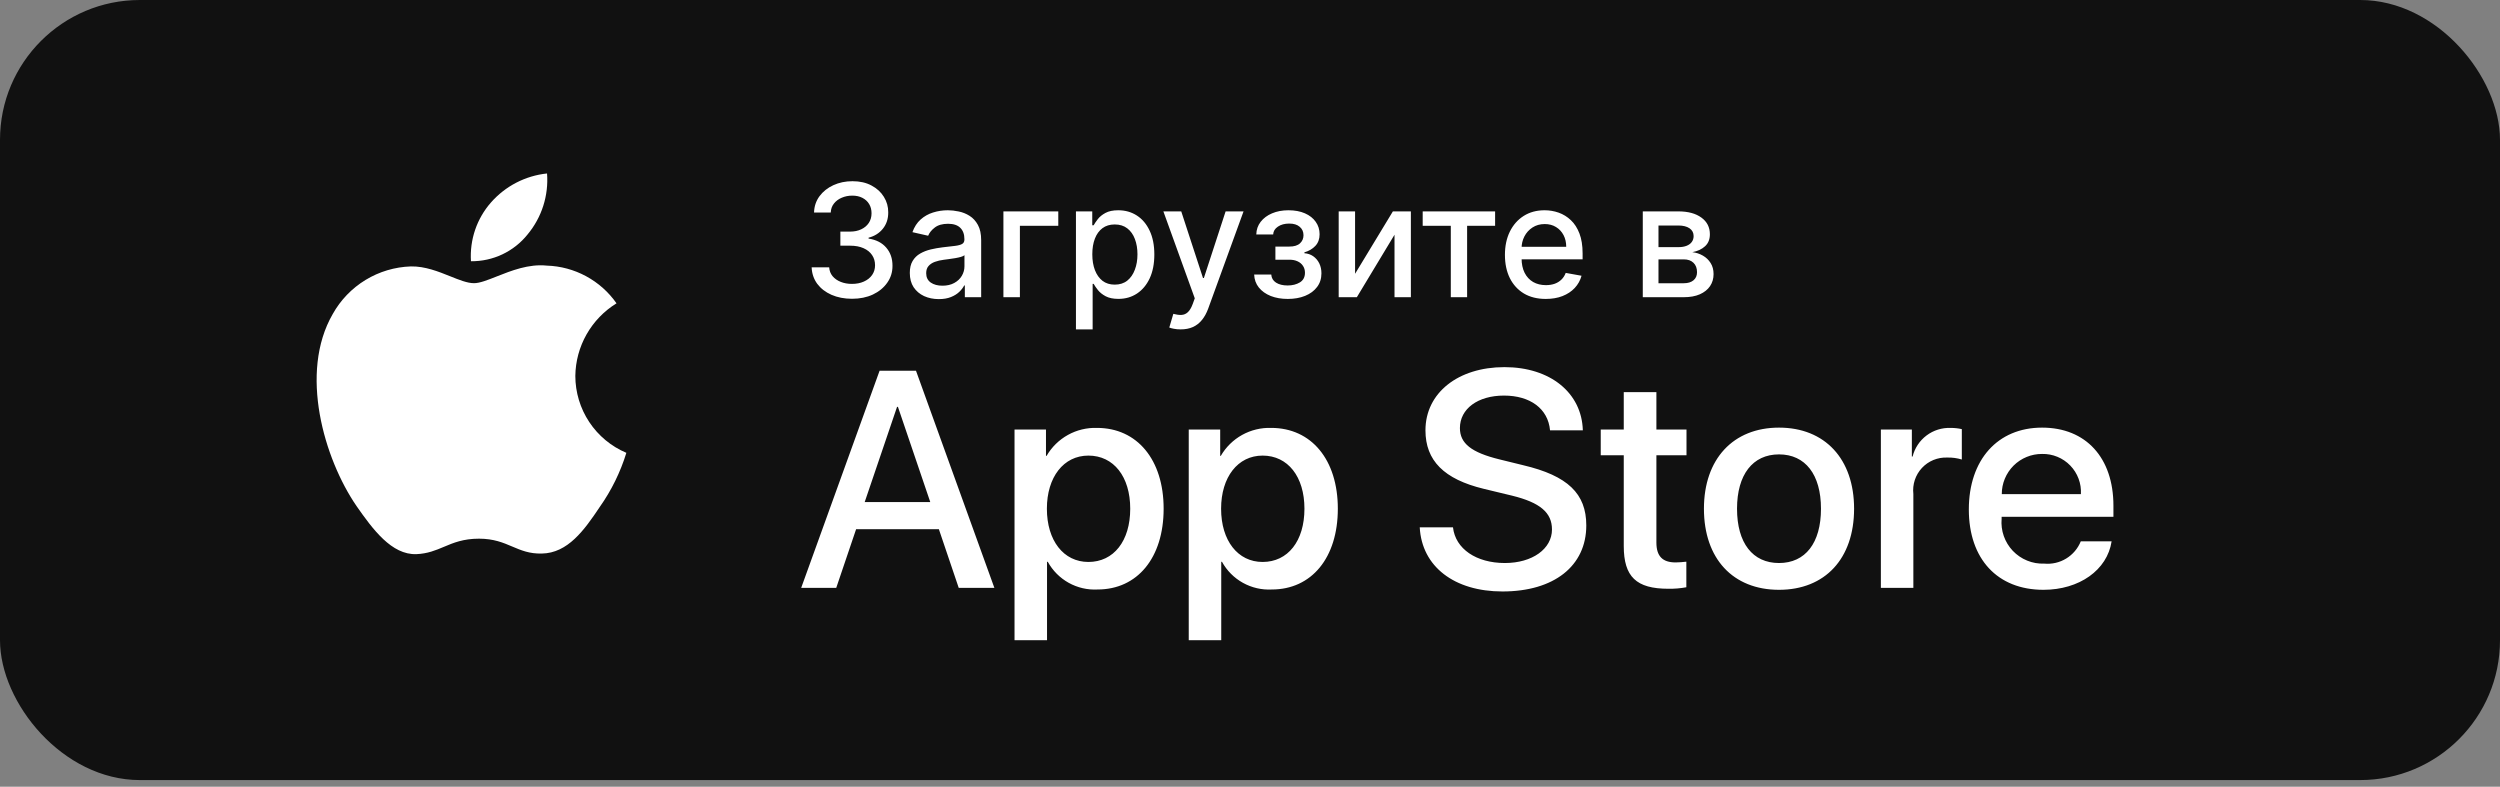 <svg width="143" height="45" viewBox="0 0 143 45" fill="none" xmlns="http://www.w3.org/2000/svg">
<rect x="0" y="0" width="143" height="45" fill="#808080" stroke="none"/>
<rect width="143" height="44.62" rx="8" fill="#111111"/>
<path fill-rule="evenodd" clip-rule="evenodd" d="M31.291 9.922C31.388 11.186 30.988 12.438 30.176 13.412C29.788 13.896 29.294 14.285 28.734 14.55C28.173 14.815 27.56 14.949 26.939 14.943C26.9 14.335 26.981 13.725 27.177 13.148C27.373 12.572 27.681 12.039 28.083 11.582C28.906 10.645 30.051 10.052 31.291 9.922ZM33.553 19.123C33.141 19.849 32.919 20.668 32.909 21.503C32.91 22.441 33.187 23.359 33.706 24.141C34.225 24.924 34.963 25.536 35.828 25.902C35.488 27.006 34.975 28.05 34.309 28.994C33.415 30.332 32.477 31.639 30.989 31.663C30.281 31.68 29.803 31.476 29.305 31.264C28.786 31.043 28.245 30.812 27.398 30.812C26.5 30.812 25.934 31.05 25.389 31.28C24.918 31.478 24.462 31.67 23.819 31.697C22.401 31.749 21.318 30.269 20.391 28.943C18.538 26.237 17.096 21.316 19.03 17.967C19.476 17.165 20.123 16.492 20.907 16.014C21.691 15.536 22.585 15.269 23.503 15.239C24.307 15.223 25.078 15.533 25.754 15.804C26.271 16.012 26.733 16.198 27.111 16.198C27.443 16.198 27.892 16.02 28.415 15.812C29.239 15.485 30.247 15.085 31.274 15.193C32.061 15.217 32.832 15.425 33.525 15.8C34.218 16.174 34.813 16.705 35.265 17.35C34.554 17.788 33.965 18.398 33.553 19.123Z" fill="white"/>
<path d="M48.736 17.09C48.298 17.09 47.906 17.014 47.56 16.863C47.217 16.711 46.946 16.501 46.745 16.233C46.547 15.962 46.441 15.649 46.426 15.293H47.429C47.442 15.487 47.507 15.655 47.624 15.798C47.744 15.939 47.899 16.048 48.091 16.124C48.283 16.201 48.496 16.239 48.73 16.239C48.988 16.239 49.216 16.195 49.414 16.105C49.614 16.016 49.771 15.891 49.884 15.731C49.997 15.569 50.053 15.383 50.053 15.172C50.053 14.952 49.997 14.76 49.884 14.593C49.773 14.425 49.61 14.293 49.395 14.197C49.182 14.101 48.924 14.053 48.621 14.053H48.069V13.248H48.621C48.864 13.248 49.077 13.204 49.261 13.117C49.446 13.03 49.591 12.908 49.695 12.752C49.8 12.595 49.852 12.411 49.852 12.2C49.852 11.997 49.806 11.821 49.715 11.672C49.625 11.521 49.497 11.403 49.331 11.318C49.167 11.232 48.973 11.19 48.749 11.19C48.536 11.19 48.337 11.229 48.152 11.308C47.968 11.385 47.819 11.495 47.704 11.64C47.589 11.783 47.527 11.954 47.519 12.155H46.563C46.574 11.801 46.678 11.49 46.876 11.222C47.077 10.953 47.341 10.743 47.669 10.592C47.997 10.441 48.361 10.365 48.762 10.365C49.182 10.365 49.544 10.447 49.849 10.611C50.156 10.773 50.392 10.989 50.558 11.26C50.727 11.53 50.81 11.827 50.807 12.148C50.81 12.515 50.707 12.826 50.501 13.082C50.296 13.337 50.023 13.509 49.682 13.596V13.647C50.117 13.713 50.454 13.886 50.693 14.165C50.933 14.444 51.053 14.79 51.05 15.204C51.053 15.564 50.952 15.887 50.75 16.172C50.55 16.458 50.276 16.683 49.929 16.847C49.581 17.009 49.184 17.09 48.736 17.09ZM53.7 17.109C53.389 17.109 53.108 17.051 52.856 16.936C52.605 16.819 52.406 16.649 52.258 16.428C52.114 16.206 52.041 15.935 52.041 15.613C52.041 15.336 52.094 15.108 52.201 14.929C52.307 14.75 52.451 14.608 52.633 14.504C52.814 14.399 53.016 14.321 53.24 14.267C53.463 14.214 53.691 14.174 53.924 14.146C54.218 14.112 54.456 14.084 54.64 14.063C54.823 14.039 54.956 14.002 55.039 13.951C55.122 13.9 55.164 13.817 55.164 13.702V13.679C55.164 13.4 55.085 13.184 54.927 13.03C54.772 12.877 54.539 12.8 54.23 12.8C53.909 12.8 53.655 12.872 53.47 13.015C53.287 13.155 53.16 13.312 53.09 13.484L52.191 13.28C52.298 12.982 52.453 12.741 52.658 12.557C52.865 12.372 53.102 12.238 53.371 12.155C53.639 12.07 53.922 12.027 54.218 12.027C54.414 12.027 54.621 12.05 54.841 12.097C55.062 12.142 55.269 12.225 55.461 12.347C55.655 12.468 55.814 12.642 55.937 12.867C56.061 13.091 56.123 13.382 56.123 13.74V17H55.189V16.329H55.151C55.089 16.452 54.996 16.574 54.873 16.693C54.749 16.812 54.591 16.912 54.397 16.99C54.203 17.069 53.971 17.109 53.7 17.109ZM53.908 16.342C54.172 16.342 54.398 16.289 54.585 16.185C54.775 16.081 54.919 15.944 55.017 15.776C55.117 15.605 55.167 15.423 55.167 15.229V14.597C55.133 14.631 55.067 14.663 54.969 14.693C54.873 14.72 54.763 14.745 54.64 14.766C54.516 14.785 54.396 14.803 54.278 14.82C54.161 14.835 54.063 14.848 53.984 14.859C53.799 14.882 53.63 14.921 53.476 14.977C53.325 15.032 53.203 15.112 53.112 15.217C53.022 15.319 52.978 15.455 52.978 15.626C52.978 15.862 53.065 16.041 53.24 16.163C53.414 16.282 53.637 16.342 53.908 16.342ZM60.534 12.091V12.915H58.338V17H57.395V12.091H60.534ZM61.544 18.841V12.091H62.477V12.887H62.557C62.612 12.784 62.692 12.666 62.797 12.532C62.901 12.398 63.046 12.28 63.231 12.18C63.417 12.078 63.662 12.027 63.966 12.027C64.363 12.027 64.716 12.127 65.027 12.327C65.338 12.528 65.582 12.816 65.759 13.194C65.938 13.571 66.028 14.024 66.028 14.555C66.028 15.086 65.939 15.54 65.763 15.92C65.586 16.297 65.343 16.588 65.034 16.792C64.725 16.995 64.372 17.096 63.976 17.096C63.678 17.096 63.434 17.046 63.244 16.946C63.057 16.846 62.91 16.728 62.803 16.594C62.697 16.46 62.614 16.341 62.557 16.236H62.499V18.841H61.544ZM62.48 14.546C62.48 14.891 62.53 15.193 62.63 15.453C62.731 15.713 62.875 15.916 63.065 16.064C63.255 16.209 63.487 16.281 63.762 16.281C64.047 16.281 64.286 16.205 64.478 16.054C64.669 15.901 64.814 15.693 64.912 15.431C65.013 15.169 65.063 14.874 65.063 14.546C65.063 14.222 65.014 13.931 64.916 13.673C64.82 13.415 64.675 13.212 64.481 13.062C64.289 12.913 64.049 12.839 63.762 12.839C63.485 12.839 63.25 12.91 63.059 13.053C62.869 13.196 62.725 13.395 62.627 13.651C62.529 13.906 62.48 14.204 62.48 14.546ZM67.535 18.841C67.393 18.841 67.263 18.829 67.146 18.806C67.028 18.784 66.941 18.761 66.883 18.735L67.114 17.952C67.288 17.999 67.444 18.02 67.58 18.013C67.717 18.007 67.837 17.956 67.941 17.86C68.048 17.764 68.142 17.607 68.223 17.39L68.341 17.064L66.545 12.091H67.567L68.811 15.901H68.862L70.105 12.091H71.131L69.108 17.655C69.014 17.911 68.895 18.127 68.75 18.304C68.605 18.483 68.433 18.617 68.232 18.707C68.032 18.796 67.8 18.841 67.535 18.841ZM71.738 15.702H72.716C72.729 15.903 72.82 16.057 72.988 16.166C73.158 16.274 73.379 16.329 73.65 16.329C73.924 16.329 74.159 16.27 74.353 16.153C74.546 16.034 74.644 15.849 74.644 15.6C74.644 15.451 74.606 15.321 74.532 15.21C74.459 15.097 74.356 15.01 74.222 14.948C74.09 14.886 73.933 14.855 73.752 14.855H72.953V14.104H73.752C74.022 14.104 74.225 14.043 74.359 13.919C74.493 13.796 74.56 13.641 74.56 13.456C74.56 13.255 74.488 13.095 74.343 12.973C74.2 12.849 74.001 12.788 73.745 12.788C73.485 12.788 73.269 12.846 73.097 12.963C72.924 13.079 72.834 13.228 72.825 13.411H71.86C71.866 13.136 71.949 12.895 72.109 12.689C72.271 12.48 72.488 12.318 72.761 12.203C73.036 12.086 73.348 12.027 73.697 12.027C74.062 12.027 74.377 12.086 74.644 12.203C74.91 12.32 75.115 12.482 75.26 12.689C75.407 12.895 75.481 13.133 75.481 13.401C75.481 13.672 75.4 13.893 75.238 14.066C75.078 14.236 74.869 14.359 74.612 14.434V14.485C74.801 14.498 74.969 14.555 75.117 14.657C75.263 14.76 75.379 14.895 75.462 15.063C75.545 15.232 75.586 15.422 75.586 15.635C75.586 15.936 75.503 16.196 75.337 16.415C75.173 16.635 74.945 16.804 74.653 16.923C74.363 17.041 74.032 17.099 73.659 17.099C73.297 17.099 72.972 17.043 72.684 16.93C72.399 16.815 72.172 16.653 72.004 16.444C71.837 16.235 71.749 15.988 71.738 15.702ZM77.51 15.661L79.673 12.091H80.702V17H79.766V13.427L77.612 17H76.573V12.091H77.51V15.661ZM81.378 12.915V12.091H85.52V12.915H83.919V17H82.986V12.915H81.378ZM88.418 17.099C87.935 17.099 87.518 16.996 87.169 16.789C86.821 16.58 86.553 16.287 86.363 15.91C86.176 15.531 86.082 15.087 86.082 14.577C86.082 14.075 86.176 13.631 86.363 13.248C86.553 12.864 86.817 12.565 87.156 12.35C87.497 12.135 87.895 12.027 88.351 12.027C88.628 12.027 88.897 12.073 89.157 12.164C89.416 12.256 89.65 12.4 89.856 12.596C90.063 12.792 90.226 13.046 90.346 13.36C90.465 13.671 90.525 14.049 90.525 14.494V14.833H86.622V14.117H89.588C89.588 13.866 89.537 13.643 89.435 13.449C89.332 13.253 89.189 13.099 89.003 12.986C88.82 12.873 88.605 12.816 88.358 12.816C88.089 12.816 87.855 12.883 87.654 13.015C87.456 13.145 87.303 13.315 87.194 13.526C87.088 13.735 87.034 13.962 87.034 14.207V14.766C87.034 15.094 87.092 15.373 87.207 15.603C87.324 15.834 87.487 16.009 87.696 16.131C87.905 16.25 88.149 16.31 88.428 16.31C88.609 16.31 88.774 16.284 88.923 16.233C89.072 16.18 89.201 16.101 89.31 15.996C89.419 15.892 89.502 15.763 89.559 15.61L90.464 15.773C90.391 16.039 90.261 16.272 90.074 16.473C89.888 16.671 89.655 16.825 89.374 16.936C89.095 17.045 88.776 17.099 88.418 17.099ZM93.967 17V12.091H96.002C96.556 12.091 96.995 12.209 97.319 12.446C97.643 12.68 97.805 12.999 97.805 13.401C97.805 13.689 97.713 13.917 97.53 14.085C97.347 14.254 97.104 14.367 96.802 14.424C97.021 14.45 97.222 14.516 97.406 14.622C97.589 14.727 97.736 14.867 97.847 15.044C97.96 15.221 98.016 15.432 98.016 15.677C98.016 15.937 97.949 16.167 97.815 16.367C97.68 16.565 97.485 16.721 97.23 16.834C96.976 16.945 96.671 17 96.312 17H93.967ZM94.865 16.201H96.312C96.549 16.201 96.734 16.145 96.869 16.032C97.003 15.919 97.07 15.765 97.07 15.571C97.07 15.343 97.003 15.164 96.869 15.034C96.734 14.902 96.549 14.836 96.312 14.836H94.865V16.201ZM94.865 14.136H96.012C96.191 14.136 96.344 14.111 96.472 14.06C96.602 14.008 96.701 13.936 96.769 13.842C96.84 13.746 96.875 13.633 96.875 13.504C96.875 13.314 96.797 13.166 96.642 13.059C96.486 12.953 96.273 12.899 96.002 12.899H94.865V14.136Z" fill="white"/>
<path fill-rule="evenodd" clip-rule="evenodd" d="M86.08 32.205C84.445 32.205 83.249 31.396 83.111 30.165L81.209 30.165C81.329 32.411 83.189 33.832 85.942 33.832C88.886 33.832 90.736 32.377 90.736 30.054C90.736 28.237 89.678 27.214 87.13 26.611L85.762 26.275C84.161 25.88 83.507 25.363 83.507 24.485C83.507 23.384 84.531 22.627 86.028 22.627C87.525 22.627 88.55 23.375 88.662 24.614H90.538C90.478 22.472 88.679 21 86.055 21C83.403 21 81.536 22.472 81.536 24.614C81.536 26.345 82.595 27.411 84.875 27.962L86.484 28.35C88.094 28.745 88.773 29.322 88.773 30.286C88.773 31.396 87.647 32.205 86.08 32.205ZM48.97 30.269H53.703L54.839 33.625H56.878L52.395 21.207H50.312L45.828 33.625H47.833L48.97 30.269ZM53.212 28.72H49.46L51.311 23.273H51.362L53.212 28.72ZM62.781 33.719C65.054 33.719 66.56 31.912 66.56 29.098C66.56 26.293 65.045 24.476 62.747 24.476C62.167 24.458 61.592 24.596 61.085 24.878C60.577 25.16 60.155 25.574 59.864 26.077H59.83V24.571H58.031V36.62H59.89V32.135H59.933C60.211 32.64 60.626 33.057 61.129 33.337C61.633 33.617 62.206 33.75 62.781 33.719ZM62.257 26.06C63.702 26.06 64.649 27.265 64.649 29.098C64.649 30.948 63.702 32.144 62.257 32.144C60.837 32.144 59.882 30.923 59.882 29.098C59.882 27.291 60.837 26.06 62.257 26.06ZM76.524 29.098C76.524 31.912 75.019 33.719 72.746 33.719C72.171 33.75 71.598 33.617 71.094 33.337C70.59 33.057 70.176 32.64 69.897 32.135H69.855V36.62H67.996V24.571H69.795V26.077H69.829C70.12 25.574 70.542 25.16 71.049 24.878C71.557 24.596 72.132 24.458 72.712 24.476C75.01 24.476 76.524 26.293 76.524 29.098ZM74.614 29.098C74.614 27.265 73.667 26.06 72.222 26.06C70.802 26.06 69.847 27.291 69.847 29.098C69.847 30.923 70.802 32.144 72.222 32.144C73.667 32.144 74.614 30.948 74.614 29.098ZM94.746 22.429V24.571H96.468V26.043H94.746V31.034C94.746 31.81 95.091 32.171 95.848 32.171C96.052 32.167 96.256 32.153 96.459 32.128V33.591C96.119 33.654 95.773 33.683 95.427 33.677C93.594 33.677 92.879 32.988 92.879 31.232V26.043H91.562V24.571H92.879V22.429H94.746ZM101.759 24.46C99.143 24.46 97.465 26.25 97.465 29.099C97.465 31.955 99.126 33.737 101.759 33.737C104.393 33.737 106.054 31.955 106.054 29.099C106.054 26.25 104.384 24.46 101.759 24.46ZM101.759 25.991C103.265 25.991 104.16 27.145 104.16 29.099H104.16C104.16 31.061 103.265 32.205 101.759 32.205C100.253 32.205 99.358 31.061 99.358 29.099C99.358 27.153 100.253 25.991 101.759 25.991ZM107.586 24.571H109.358V26.112H109.401C109.521 25.631 109.803 25.206 110.2 24.908C110.596 24.61 111.084 24.458 111.579 24.477C111.793 24.476 112.007 24.499 112.216 24.546V26.284C111.945 26.202 111.663 26.164 111.381 26.172C111.111 26.161 110.842 26.209 110.592 26.311C110.342 26.414 110.117 26.57 109.933 26.768C109.749 26.966 109.611 27.201 109.526 27.458C109.442 27.715 109.414 27.986 109.444 28.255V33.625H107.586L107.586 24.571ZM116.886 33.737C118.934 33.737 120.534 32.609 120.784 30.966L119.02 30.966C118.855 31.375 118.562 31.72 118.185 31.949C117.809 32.179 117.368 32.28 116.929 32.239C116.594 32.252 116.261 32.193 115.952 32.066C115.642 31.94 115.363 31.749 115.132 31.507C114.902 31.264 114.726 30.975 114.616 30.66C114.505 30.344 114.464 30.008 114.493 29.675V29.562H120.888V28.926C120.888 26.181 119.312 24.46 116.808 24.46C114.261 24.46 112.617 26.302 112.617 29.142C112.617 31.973 114.252 33.737 116.886 33.737ZM119.028 28.264H114.502C114.501 27.961 114.56 27.661 114.676 27.382C114.792 27.102 114.962 26.848 115.176 26.634C115.39 26.421 115.645 26.252 115.925 26.137C116.205 26.022 116.505 25.964 116.808 25.966C117.108 25.959 117.406 26.015 117.683 26.129C117.961 26.243 118.212 26.414 118.42 26.63C118.629 26.845 118.79 27.102 118.895 27.383C119 27.664 119.045 27.964 119.028 28.264Z" fill="white"/>
</svg>
